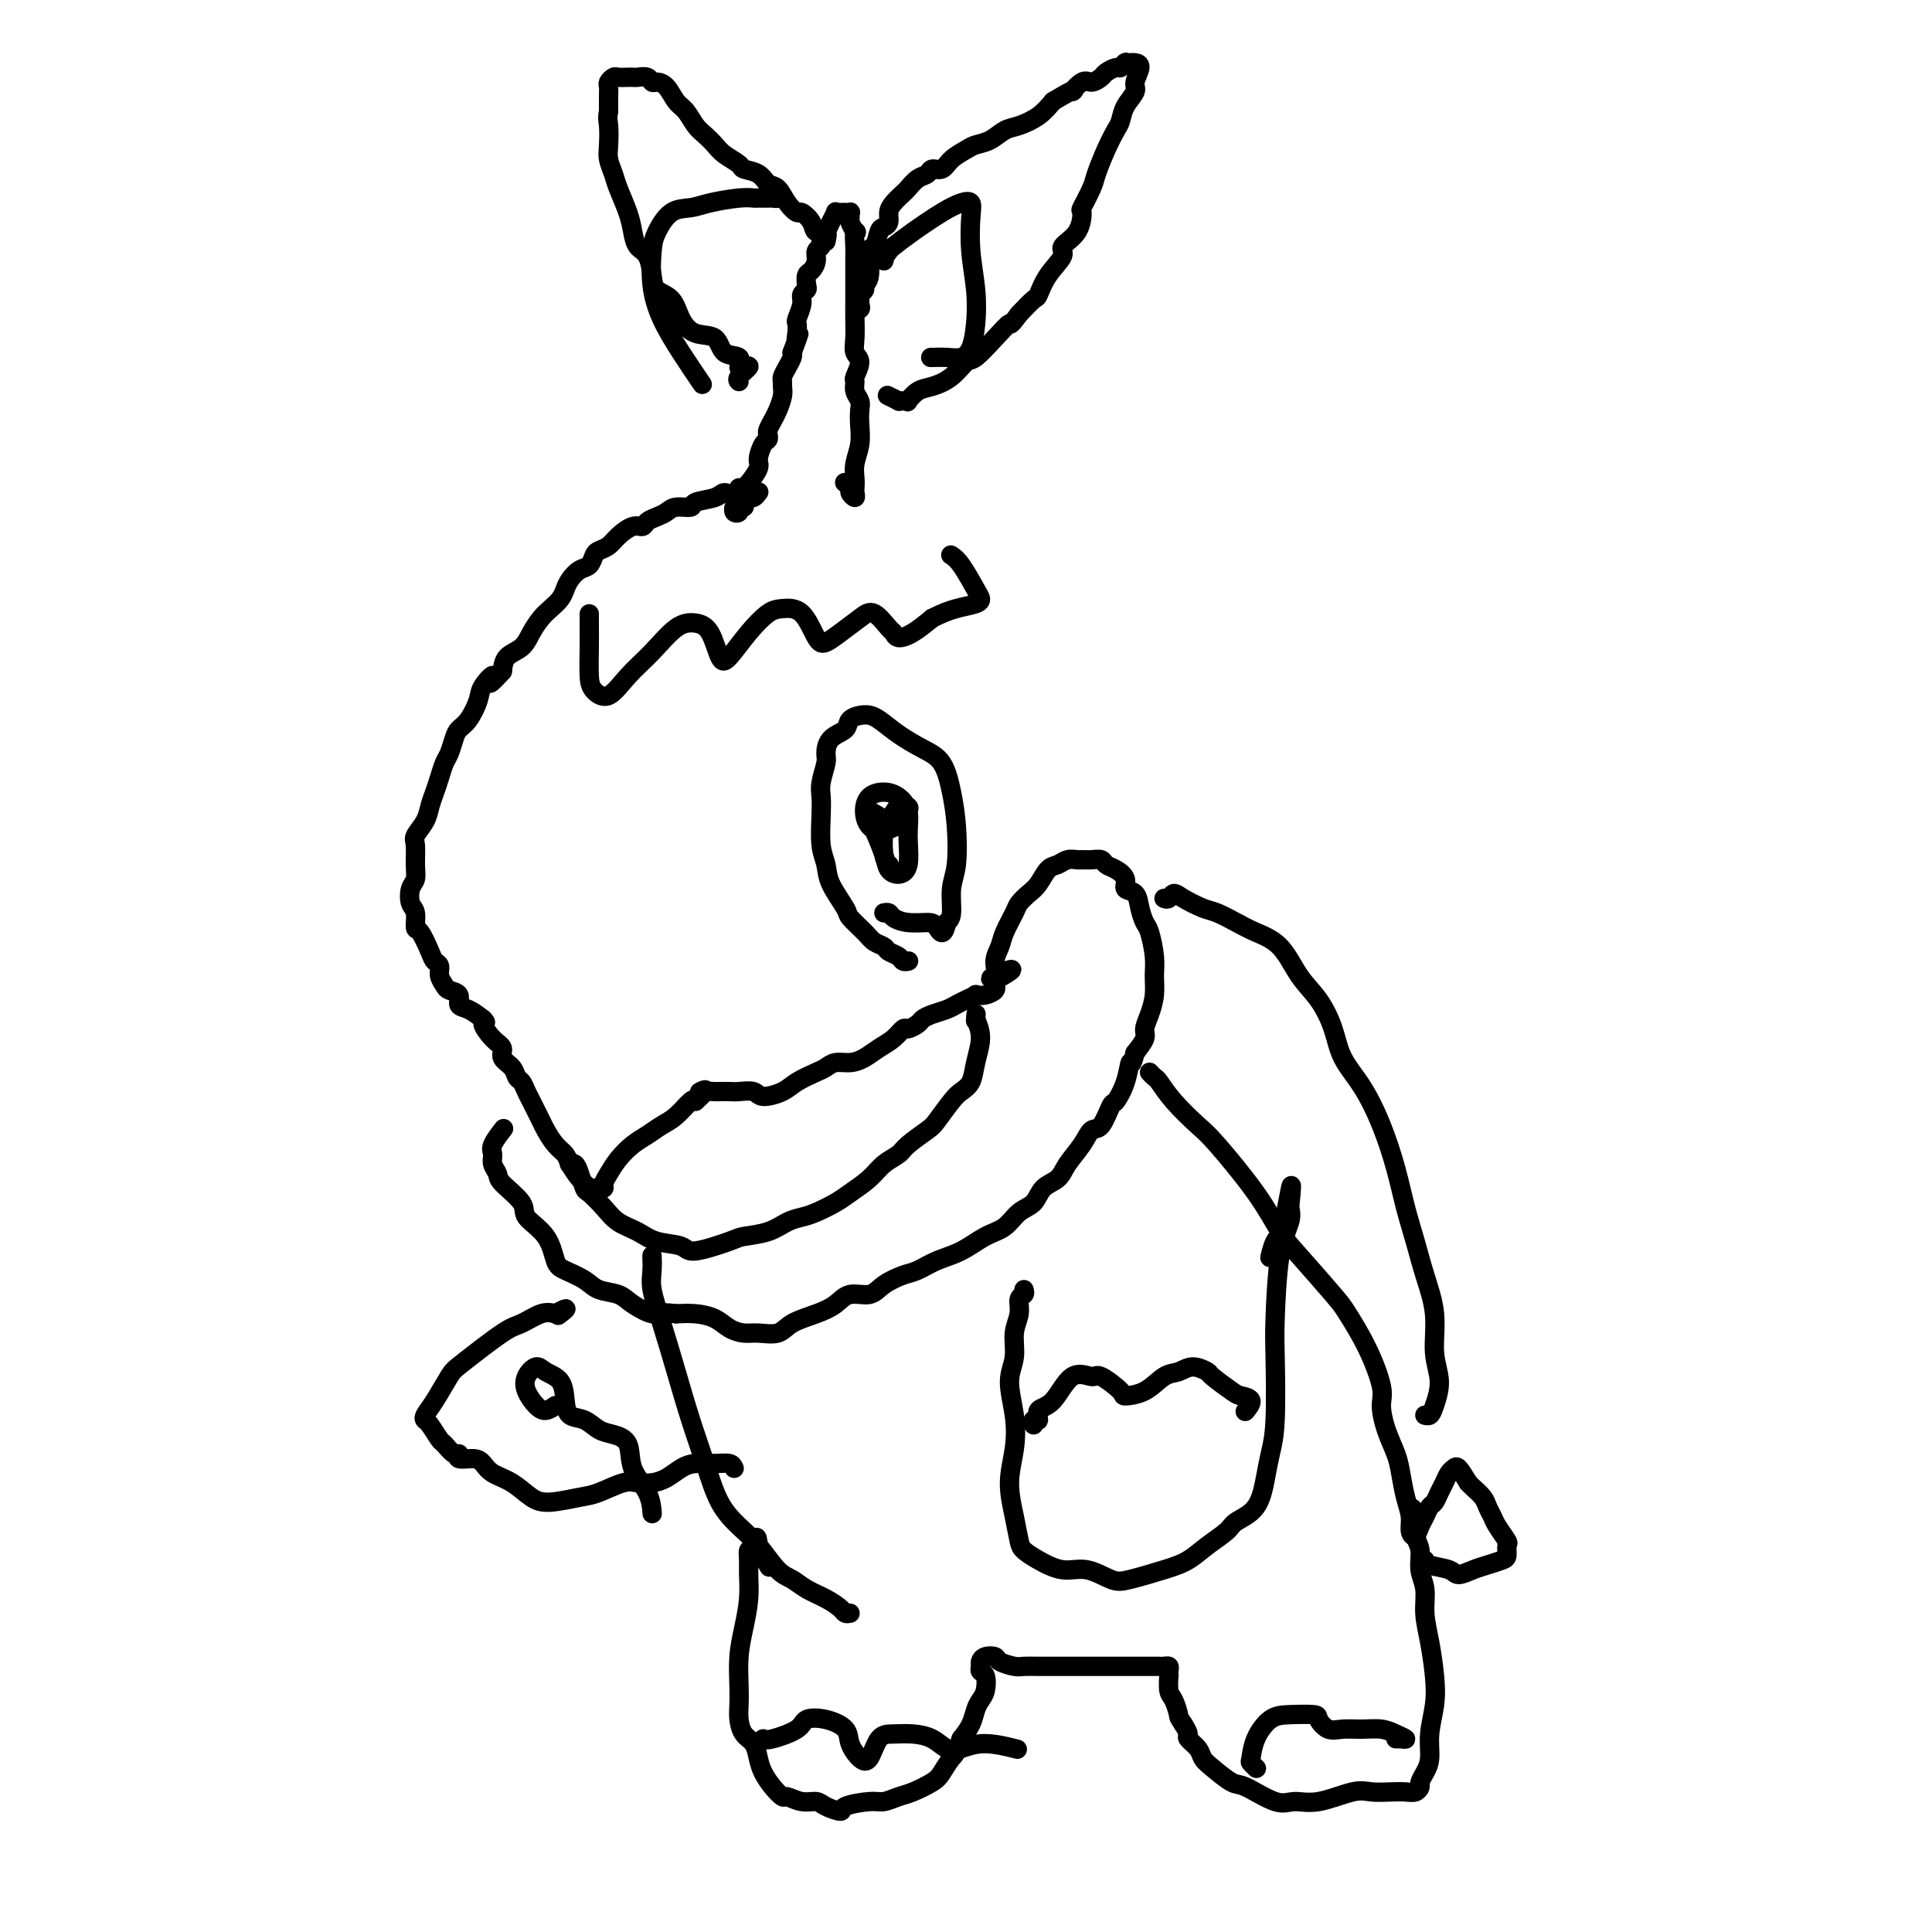 <svg viewBox='0 0 400 400' version='1.1' xmlns='http://www.w3.org/2000/svg' xmlns:xlink='http://www.w3.org/1999/xlink'><g fill='none' stroke='#000000' stroke-width='4' stroke-linecap='round' stroke-linejoin='round'><path d='M153,101c0.116,0.075 0.231,0.151 0,1c-0.231,0.849 -0.809,2.472 -1,3c-0.191,0.528 0.005,-0.040 0,0c-0.005,0.040 -0.212,0.688 0,1c0.212,0.312 0.841,0.287 1,0c0.159,-0.287 -0.154,-0.837 0,-1c0.154,-0.163 0.775,0.060 1,0c0.225,-0.060 0.054,-0.404 0,-1c-0.054,-0.596 0.009,-1.443 0,-2c-0.009,-0.557 -0.091,-0.825 0,-1c0.091,-0.175 0.354,-0.256 1,-1c0.646,-0.744 1.676,-2.150 2,-3c0.324,-0.850 -0.058,-1.144 0,-2c0.058,-0.856 0.554,-2.274 1,-3c0.446,-0.726 0.840,-0.760 1,-1c0.160,-0.240 0.085,-0.687 0,-1c-0.085,-0.313 -0.181,-0.493 0,-1c0.181,-0.507 0.637,-1.340 1,-2c0.363,-0.660 0.632,-1.146 1,-2c0.368,-0.854 0.833,-2.077 1,-3c0.167,-0.923 0.034,-1.546 0,-2c-0.034,-0.454 0.029,-0.738 0,-1c-0.029,-0.262 -0.152,-0.503 0,-1c0.152,-0.497 0.579,-1.249 1,-2c0.421,-0.751 0.834,-1.500 1,-2c0.166,-0.500 0.083,-0.750 0,-1'/><path d='M164,73c2.084,-5.600 1.295,-3.601 1,-3c-0.295,0.601 -0.094,-0.196 0,-1c0.094,-0.804 0.081,-1.616 0,-2c-0.081,-0.384 -0.232,-0.339 0,-1c0.232,-0.661 0.846,-2.026 1,-3c0.154,-0.974 -0.152,-1.555 0,-2c0.152,-0.445 0.763,-0.752 1,-1c0.237,-0.248 0.101,-0.437 0,-1c-0.101,-0.563 -0.167,-1.499 0,-2c0.167,-0.501 0.565,-0.568 1,-1c0.435,-0.432 0.905,-1.229 1,-2c0.095,-0.771 -0.185,-1.517 0,-2c0.185,-0.483 0.833,-0.702 1,-1c0.167,-0.298 -0.149,-0.674 0,-1c0.149,-0.326 0.762,-0.603 1,-1c0.238,-0.397 0.102,-0.915 0,-1c-0.102,-0.085 -0.168,0.265 0,0c0.168,-0.265 0.571,-1.143 1,-2c0.429,-0.857 0.884,-1.694 1,-2c0.116,-0.306 -0.109,-0.082 0,0c0.109,0.082 0.551,0.021 1,0c0.449,-0.021 0.905,-0.002 1,0c0.095,0.002 -0.171,-0.011 0,0c0.171,0.011 0.781,0.047 1,0c0.219,-0.047 0.048,-0.178 0,0c-0.048,0.178 0.025,0.663 0,1c-0.025,0.337 -0.150,0.525 0,1c0.150,0.475 0.575,1.238 1,2'/><path d='M177,48c0.619,0.459 0.166,-0.395 0,0c-0.166,0.395 -0.044,2.038 0,3c0.044,0.962 0.012,1.243 0,2c-0.012,0.757 -0.003,1.991 0,3c0.003,1.009 -0.001,1.793 0,3c0.001,1.207 0.005,2.836 0,4c-0.005,1.164 -0.019,1.864 0,3c0.019,1.136 0.072,2.709 0,4c-0.072,1.291 -0.269,2.299 0,3c0.269,0.701 1.004,1.094 1,2c-0.004,0.906 -0.747,2.325 -1,3c-0.253,0.675 -0.015,0.606 0,1c0.015,0.394 -0.191,1.252 0,2c0.191,0.748 0.779,1.386 1,2c0.221,0.614 0.073,1.204 0,2c-0.073,0.796 -0.072,1.800 0,3c0.072,1.200 0.215,2.597 0,4c-0.215,1.403 -0.789,2.811 -1,4c-0.211,1.189 -0.061,2.158 0,3c0.061,0.842 0.031,1.557 0,2c-0.031,0.443 -0.065,0.612 0,1c0.065,0.388 0.227,0.993 0,1c-0.227,0.007 -0.844,-0.586 -1,-1c-0.156,-0.414 0.150,-0.650 0,-1c-0.150,-0.350 -0.757,-0.814 -1,-1c-0.243,-0.186 -0.121,-0.093 0,0'/><path d='M178,63c0.144,0.429 0.288,0.858 0,1c-0.288,0.142 -1.006,-0.003 -1,0c0.006,0.003 0.738,0.156 1,0c0.262,-0.156 0.055,-0.619 0,-1c-0.055,-0.381 0.042,-0.679 0,-1c-0.042,-0.321 -0.222,-0.665 0,-1c0.222,-0.335 0.847,-0.661 1,-1c0.153,-0.339 -0.166,-0.690 0,-1c0.166,-0.310 0.818,-0.580 1,-2c0.182,-1.420 -0.105,-3.990 0,-5c0.105,-1.010 0.602,-0.459 1,-1c0.398,-0.541 0.697,-2.175 1,-3c0.303,-0.825 0.610,-0.841 1,-1c0.390,-0.159 0.863,-0.461 1,-1c0.137,-0.539 -0.063,-1.314 0,-2c0.063,-0.686 0.388,-1.283 1,-2c0.612,-0.717 1.511,-1.555 2,-2c0.489,-0.445 0.568,-0.496 1,-1c0.432,-0.504 1.217,-1.461 2,-2c0.783,-0.539 1.565,-0.659 2,-1c0.435,-0.341 0.524,-0.904 1,-1c0.476,-0.096 1.338,0.274 2,0c0.662,-0.274 1.125,-1.190 2,-2c0.875,-0.810 2.162,-1.512 3,-2c0.838,-0.488 1.228,-0.763 2,-1c0.772,-0.237 1.925,-0.436 3,-1c1.075,-0.564 2.072,-1.491 3,-2c0.928,-0.509 1.788,-0.599 3,-1c1.212,-0.401 2.775,-1.115 4,-2c1.225,-0.885 2.113,-1.943 3,-3'/><path d='M218,21c5.914,-3.577 4.199,-2.019 4,-2c-0.199,0.019 1.116,-1.502 2,-2c0.884,-0.498 1.336,0.025 2,0c0.664,-0.025 1.541,-0.599 2,-1c0.459,-0.401 0.502,-0.629 1,-1c0.498,-0.371 1.453,-0.884 2,-1c0.547,-0.116 0.686,0.165 1,0c0.314,-0.165 0.801,-0.776 1,-1c0.199,-0.224 0.108,-0.060 0,0c-0.108,0.060 -0.234,0.017 0,0c0.234,-0.017 0.829,-0.009 1,0c0.171,0.009 -0.082,0.018 0,0c0.082,-0.018 0.499,-0.063 1,0c0.501,0.063 1.088,0.233 1,1c-0.088,0.767 -0.849,2.129 -1,3c-0.151,0.871 0.308,1.249 0,2c-0.308,0.751 -1.382,1.875 -2,3c-0.618,1.125 -0.780,2.253 -1,3c-0.220,0.747 -0.497,1.115 -1,2c-0.503,0.885 -1.231,2.286 -2,4c-0.769,1.714 -1.580,3.740 -2,5c-0.420,1.260 -0.450,1.756 -1,3c-0.550,1.244 -1.619,3.238 -2,4c-0.381,0.762 -0.073,0.292 0,1c0.073,0.708 -0.089,2.593 -1,4c-0.911,1.407 -2.571,2.336 -3,3c-0.429,0.664 0.374,1.062 0,2c-0.374,0.938 -1.925,2.416 -3,4c-1.075,1.584 -1.674,3.273 -2,4c-0.326,0.727 -0.379,0.494 -1,1c-0.621,0.506 -1.811,1.753 -3,3'/><path d='M211,65c-2.186,2.964 -1.651,1.876 -2,2c-0.349,0.124 -1.580,1.462 -3,3c-1.420,1.538 -3.027,3.275 -4,4c-0.973,0.725 -1.312,0.436 -2,1c-0.688,0.564 -1.725,1.979 -3,3c-1.275,1.021 -2.789,1.647 -4,2c-1.211,0.353 -2.118,0.434 -3,1c-0.882,0.566 -1.737,1.617 -2,2c-0.263,0.383 0.066,0.099 0,0c-0.066,-0.099 -0.526,-0.013 -1,0c-0.474,0.013 -0.962,-0.048 -1,0c-0.038,0.048 0.374,0.205 0,0c-0.374,-0.205 -1.536,-0.773 -2,-1c-0.464,-0.227 -0.232,-0.114 0,0'/><path d='M171,50c0.211,-0.889 0.422,-1.778 0,-2c-0.422,-0.222 -1.478,0.223 -2,0c-0.522,-0.223 -0.510,-1.114 -1,-2c-0.490,-0.886 -1.483,-1.766 -2,-2c-0.517,-0.234 -0.560,0.179 -1,0c-0.440,-0.179 -1.278,-0.951 -2,-2c-0.722,-1.049 -1.329,-2.374 -2,-3c-0.671,-0.626 -1.405,-0.552 -2,-1c-0.595,-0.448 -1.051,-1.418 -2,-2c-0.949,-0.582 -2.390,-0.775 -3,-1c-0.610,-0.225 -0.390,-0.482 -1,-1c-0.610,-0.518 -2.050,-1.298 -3,-2c-0.950,-0.702 -1.409,-1.328 -2,-2c-0.591,-0.672 -1.313,-1.392 -2,-2c-0.687,-0.608 -1.340,-1.106 -2,-2c-0.660,-0.894 -1.329,-2.186 -2,-3c-0.671,-0.814 -1.345,-1.150 -2,-2c-0.655,-0.850 -1.293,-2.214 -2,-3c-0.707,-0.786 -1.485,-0.995 -2,-1c-0.515,-0.005 -0.767,0.195 -1,0c-0.233,-0.195 -0.448,-0.784 -1,-1c-0.552,-0.216 -1.443,-0.059 -2,0c-0.557,0.059 -0.780,0.019 -1,0c-0.220,-0.019 -0.437,-0.017 -1,0c-0.563,0.017 -1.471,0.048 -2,0c-0.529,-0.048 -0.678,-0.176 -1,0c-0.322,0.176 -0.818,0.655 -1,1c-0.182,0.345 -0.049,0.554 0,1c0.049,0.446 0.014,1.127 0,2c-0.014,0.873 -0.007,1.936 0,3'/><path d='M126,23c-0.313,1.558 -0.096,1.951 0,3c0.096,1.049 0.071,2.752 0,4c-0.071,1.248 -0.188,2.042 0,3c0.188,0.958 0.679,2.081 1,3c0.321,0.919 0.471,1.634 1,3c0.529,1.366 1.438,3.384 2,5c0.562,1.616 0.779,2.832 1,4c0.221,1.168 0.447,2.289 1,3c0.553,0.711 1.432,1.012 2,2c0.568,0.988 0.825,2.664 1,4c0.175,1.336 0.267,2.331 1,3c0.733,0.669 2.106,1.013 3,2c0.894,0.987 1.309,2.616 2,4c0.691,1.384 1.659,2.522 3,3c1.341,0.478 3.055,0.297 4,1c0.945,0.703 1.121,2.292 2,3c0.879,0.708 2.463,0.536 3,1c0.537,0.464 0.028,1.564 0,2c-0.028,0.436 0.423,0.208 1,0c0.577,-0.208 1.278,-0.396 1,0c-0.278,0.396 -1.536,1.376 -2,2c-0.464,0.624 -0.132,0.893 0,1c0.132,0.107 0.066,0.054 0,0'/><path d='M157,102c0.089,-0.121 0.178,-0.242 0,0c-0.178,0.242 -0.624,0.847 -1,1c-0.376,0.153 -0.682,-0.146 -1,0c-0.318,0.146 -0.649,0.736 -1,1c-0.351,0.264 -0.722,0.203 -1,0c-0.278,-0.203 -0.464,-0.548 -1,-1c-0.536,-0.452 -1.421,-1.012 -2,-1c-0.579,0.012 -0.851,0.595 -2,1c-1.149,0.405 -3.175,0.634 -4,1c-0.825,0.366 -0.448,0.871 -1,1c-0.552,0.129 -2.031,-0.119 -3,0c-0.969,0.119 -1.427,0.605 -2,1c-0.573,0.395 -1.259,0.700 -2,1c-0.741,0.300 -1.535,0.595 -2,1c-0.465,0.405 -0.601,0.921 -1,1c-0.399,0.079 -1.063,-0.278 -2,0c-0.937,0.278 -2.148,1.192 -3,2c-0.852,0.808 -1.344,1.511 -2,2c-0.656,0.489 -1.475,0.764 -2,1c-0.525,0.236 -0.757,0.433 -1,1c-0.243,0.567 -0.498,1.503 -1,2c-0.502,0.497 -1.251,0.556 -2,1c-0.749,0.444 -1.499,1.273 -2,2c-0.501,0.727 -0.753,1.352 -1,2c-0.247,0.648 -0.488,1.318 -1,2c-0.512,0.682 -1.296,1.375 -2,2c-0.704,0.625 -1.327,1.181 -2,2c-0.673,0.819 -1.397,1.900 -2,3c-0.603,1.100 -1.085,2.219 -2,3c-0.915,0.781 -2.261,1.223 -3,2c-0.739,0.777 -0.869,1.888 -1,3'/><path d='M104,139c-4.054,4.470 -2.189,1.645 -2,1c0.189,-0.645 -1.297,0.890 -2,2c-0.703,1.110 -0.622,1.796 -1,3c-0.378,1.204 -1.215,2.927 -2,4c-0.785,1.073 -1.520,1.498 -2,2c-0.480,0.502 -0.706,1.082 -1,2c-0.294,0.918 -0.656,2.174 -1,3c-0.344,0.826 -0.668,1.221 -1,2c-0.332,0.779 -0.671,1.942 -1,3c-0.329,1.058 -0.648,2.011 -1,3c-0.352,0.989 -0.735,2.015 -1,3c-0.265,0.985 -0.410,1.931 -1,3c-0.590,1.069 -1.626,2.263 -2,3c-0.374,0.737 -0.087,1.017 0,2c0.087,0.983 -0.025,2.671 0,4c0.025,1.329 0.188,2.301 0,3c-0.188,0.699 -0.728,1.126 -1,2c-0.272,0.874 -0.276,2.195 0,3c0.276,0.805 0.833,1.095 1,2c0.167,0.905 -0.056,2.427 0,3c0.056,0.573 0.392,0.198 1,1c0.608,0.802 1.487,2.782 2,4c0.513,1.218 0.661,1.675 1,2c0.339,0.325 0.869,0.520 1,1c0.131,0.480 -0.138,1.246 0,2c0.138,0.754 0.683,1.497 1,2c0.317,0.503 0.405,0.767 1,1c0.595,0.233 1.695,0.433 2,1c0.305,0.567 -0.187,1.499 0,2c0.187,0.501 1.053,0.572 2,1c0.947,0.428 1.973,1.214 3,2'/><path d='M100,211c1.151,1.153 0.028,0.535 0,1c-0.028,0.465 1.039,2.012 2,3c0.961,0.988 1.816,1.416 2,2c0.184,0.584 -0.301,1.325 0,2c0.301,0.675 1.390,1.283 2,2c0.610,0.717 0.741,1.543 1,2c0.259,0.457 0.647,0.545 1,1c0.353,0.455 0.671,1.276 1,2c0.329,0.724 0.668,1.353 1,2c0.332,0.647 0.656,1.314 1,2c0.344,0.686 0.707,1.390 1,2c0.293,0.610 0.515,1.125 1,2c0.485,0.875 1.234,2.109 2,3c0.766,0.891 1.549,1.440 2,2c0.451,0.560 0.568,1.131 1,2c0.432,0.869 1.177,2.037 2,3c0.823,0.963 1.722,1.722 2,2c0.278,0.278 -0.065,0.075 0,0c0.065,-0.075 0.539,-0.023 1,0c0.461,0.023 0.911,0.015 1,0c0.089,-0.015 -0.181,-0.037 0,0c0.181,0.037 0.814,0.133 1,0c0.186,-0.133 -0.075,-0.497 0,-1c0.075,-0.503 0.484,-1.146 1,-2c0.516,-0.854 1.138,-1.918 2,-3c0.862,-1.082 1.965,-2.182 3,-3c1.035,-0.818 2.004,-1.355 3,-2c0.996,-0.645 2.020,-1.400 3,-2c0.980,-0.600 1.918,-1.046 3,-2c1.082,-0.954 2.309,-2.415 3,-3c0.691,-0.585 0.845,-0.292 1,0'/><path d='M144,228c3.599,-3.238 1.598,-2.332 1,-2c-0.598,0.332 0.209,0.089 1,0c0.791,-0.089 1.567,-0.025 2,0c0.433,0.025 0.523,0.011 1,0c0.477,-0.011 1.342,-0.019 2,0c0.658,0.019 1.108,0.066 2,0c0.892,-0.066 2.224,-0.245 3,0c0.776,0.245 0.995,0.914 2,1c1.005,0.086 2.796,-0.412 4,-1c1.204,-0.588 1.820,-1.267 3,-2c1.180,-0.733 2.924,-1.519 4,-2c1.076,-0.481 1.484,-0.657 2,-1c0.516,-0.343 1.139,-0.854 2,-1c0.861,-0.146 1.961,0.072 3,0c1.039,-0.072 2.018,-0.435 3,-1c0.982,-0.565 1.969,-1.331 3,-2c1.031,-0.669 2.107,-1.240 3,-2c0.893,-0.760 1.603,-1.709 2,-2c0.397,-0.291 0.480,0.077 1,0c0.520,-0.077 1.476,-0.598 2,-1c0.524,-0.402 0.615,-0.685 1,-1c0.385,-0.315 1.064,-0.663 2,-1c0.936,-0.337 2.130,-0.665 3,-1c0.870,-0.335 1.416,-0.677 2,-1c0.584,-0.323 1.208,-0.625 2,-1c0.792,-0.375 1.753,-0.821 2,-1c0.247,-0.179 -0.221,-0.089 0,0c0.221,0.089 1.131,0.179 2,0c0.869,-0.179 1.695,-0.625 2,-1c0.305,-0.375 0.087,-0.679 0,-1c-0.087,-0.321 -0.044,-0.661 0,-1'/><path d='M206,203c6.803,-3.823 1.811,-1.879 0,-1c-1.811,0.879 -0.440,0.695 0,0c0.440,-0.695 -0.052,-1.901 0,-3c0.052,-1.099 0.647,-2.090 1,-3c0.353,-0.910 0.465,-1.737 1,-3c0.535,-1.263 1.494,-2.962 2,-4c0.506,-1.038 0.558,-1.416 1,-2c0.442,-0.584 1.273,-1.376 2,-2c0.727,-0.624 1.351,-1.081 2,-2c0.649,-0.919 1.325,-2.299 2,-3c0.675,-0.701 1.349,-0.724 2,-1c0.651,-0.276 1.277,-0.807 2,-1c0.723,-0.193 1.541,-0.049 2,0c0.459,0.049 0.559,0.001 1,0c0.441,-0.001 1.222,0.044 2,0c0.778,-0.044 1.551,-0.176 2,0c0.449,0.176 0.572,0.662 1,1c0.428,0.338 1.161,0.530 2,1c0.839,0.470 1.783,1.218 2,2c0.217,0.782 -0.293,1.596 0,2c0.293,0.404 1.389,0.397 2,1c0.611,0.603 0.738,1.816 1,3c0.262,1.184 0.659,2.339 1,3c0.341,0.661 0.625,0.827 1,2c0.375,1.173 0.843,3.354 1,5c0.157,1.646 0.005,2.758 0,4c-0.005,1.242 0.137,2.615 0,4c-0.137,1.385 -0.552,2.784 -1,4c-0.448,1.216 -0.928,2.251 -1,3c-0.072,0.749 0.265,1.214 0,2c-0.265,0.786 -1.133,1.893 -2,3'/><path d='M235,218c-0.815,3.369 -0.851,1.793 -1,2c-0.149,0.207 -0.410,2.197 -1,4c-0.590,1.803 -1.508,3.419 -2,4c-0.492,0.581 -0.559,0.126 -1,1c-0.441,0.874 -1.258,3.078 -2,4c-0.742,0.922 -1.410,0.564 -2,1c-0.590,0.436 -1.102,1.668 -2,3c-0.898,1.332 -2.183,2.764 -3,4c-0.817,1.236 -1.166,2.274 -2,3c-0.834,0.726 -2.154,1.138 -3,2c-0.846,0.862 -1.218,2.174 -2,3c-0.782,0.826 -1.972,1.165 -3,2c-1.028,0.835 -1.892,2.164 -3,3c-1.108,0.836 -2.459,1.179 -4,2c-1.541,0.821 -3.273,2.120 -5,3c-1.727,0.880 -3.447,1.340 -5,2c-1.553,0.660 -2.937,1.520 -4,2c-1.063,0.480 -1.806,0.579 -3,1c-1.194,0.421 -2.838,1.162 -4,2c-1.162,0.838 -1.841,1.771 -3,2c-1.159,0.229 -2.798,-0.246 -4,0c-1.202,0.246 -1.967,1.215 -3,2c-1.033,0.785 -2.334,1.388 -4,2c-1.666,0.612 -3.695,1.234 -5,2c-1.305,0.766 -1.885,1.677 -3,2c-1.115,0.323 -2.766,0.058 -4,0c-1.234,-0.058 -2.052,0.089 -3,0c-0.948,-0.089 -2.027,-0.416 -3,-1c-0.973,-0.584 -1.839,-1.427 -3,-2c-1.161,-0.573 -2.617,-0.878 -4,-1c-1.383,-0.122 -2.691,-0.061 -4,0'/><path d='M140,272c-4.172,-0.527 -4.103,0.154 -5,0c-0.897,-0.154 -2.761,-1.144 -4,-2c-1.239,-0.856 -1.851,-1.578 -3,-2c-1.149,-0.422 -2.833,-0.545 -4,-1c-1.167,-0.455 -1.816,-1.241 -3,-2c-1.184,-0.759 -2.902,-1.489 -4,-2c-1.098,-0.511 -1.577,-0.802 -2,-2c-0.423,-1.198 -0.792,-3.304 -2,-5c-1.208,-1.696 -3.256,-2.982 -4,-4c-0.744,-1.018 -0.185,-1.768 -1,-3c-0.815,-1.232 -3.005,-2.948 -4,-4c-0.995,-1.052 -0.795,-1.442 -1,-2c-0.205,-0.558 -0.815,-1.285 -1,-2c-0.185,-0.715 0.053,-1.418 0,-2c-0.053,-0.582 -0.399,-1.041 0,-2c0.399,-0.959 1.543,-2.417 2,-3c0.457,-0.583 0.229,-0.292 0,0'/><path d='M118,241c-0.090,0.037 -0.181,0.074 0,0c0.181,-0.074 0.632,-0.260 1,0c0.368,0.260 0.653,0.965 1,2c0.347,1.035 0.757,2.398 1,3c0.243,0.602 0.321,0.441 1,1c0.679,0.559 1.961,1.837 3,3c1.039,1.163 1.834,2.212 3,3c1.166,0.788 2.701,1.315 4,2c1.299,0.685 2.362,1.529 4,2c1.638,0.471 3.852,0.569 5,1c1.148,0.431 1.231,1.195 3,1c1.769,-0.195 5.226,-1.348 7,-2c1.774,-0.652 1.867,-0.804 3,-1c1.133,-0.196 3.308,-0.437 5,-1c1.692,-0.563 2.902,-1.448 4,-2c1.098,-0.552 2.083,-0.769 3,-1c0.917,-0.231 1.767,-0.474 3,-1c1.233,-0.526 2.848,-1.334 4,-2c1.152,-0.666 1.839,-1.188 3,-2c1.161,-0.812 2.794,-1.912 4,-3c1.206,-1.088 1.985,-2.162 3,-3c1.015,-0.838 2.268,-1.439 3,-2c0.732,-0.561 0.944,-1.081 2,-2c1.056,-0.919 2.955,-2.237 4,-3c1.045,-0.763 1.235,-0.972 2,-2c0.765,-1.028 2.104,-2.876 3,-4c0.896,-1.124 1.348,-1.525 2,-2c0.652,-0.475 1.505,-1.024 2,-2c0.495,-0.976 0.633,-2.378 1,-4c0.367,-1.622 0.962,-3.463 1,-5c0.038,-1.537 -0.481,-2.768 -1,-4'/><path d='M202,211c0.156,-2.022 0.044,-0.578 0,0c-0.044,0.578 -0.022,0.289 0,0'/><path d='M188,199c0.098,-0.024 0.196,-0.048 0,0c-0.196,0.048 -0.686,0.168 -1,0c-0.314,-0.168 -0.453,-0.624 -1,-1c-0.547,-0.376 -1.503,-0.671 -2,-1c-0.497,-0.329 -0.537,-0.690 -1,-1c-0.463,-0.310 -1.350,-0.568 -2,-1c-0.650,-0.432 -1.063,-1.039 -2,-2c-0.937,-0.961 -2.398,-2.278 -3,-3c-0.602,-0.722 -0.343,-0.850 -1,-2c-0.657,-1.150 -2.228,-3.323 -3,-5c-0.772,-1.677 -0.744,-2.860 -1,-4c-0.256,-1.140 -0.797,-2.239 -1,-4c-0.203,-1.761 -0.069,-4.186 0,-6c0.069,-1.814 0.072,-3.018 0,-4c-0.072,-0.982 -0.219,-1.743 0,-3c0.219,-1.257 0.802,-3.009 1,-4c0.198,-0.991 0.010,-1.222 0,-2c-0.010,-0.778 0.160,-2.102 1,-3c0.840,-0.898 2.352,-1.370 3,-2c0.648,-0.630 0.434,-1.417 1,-2c0.566,-0.583 1.913,-0.962 3,-1c1.087,-0.038 1.916,0.266 3,1c1.084,0.734 2.423,1.897 4,3c1.577,1.103 3.390,2.146 5,3c1.610,0.854 3.016,1.517 4,3c0.984,1.483 1.546,3.784 2,6c0.454,2.216 0.798,4.348 1,7c0.202,2.652 0.260,5.824 0,8c-0.260,2.176 -0.839,3.355 -1,5c-0.161,1.645 0.097,3.756 0,5c-0.097,1.244 -0.548,1.622 -1,2'/><path d='M196,191c-0.694,3.384 -1.428,1.845 -2,1c-0.572,-0.845 -0.980,-0.997 -2,-1c-1.020,-0.003 -2.652,0.143 -4,0c-1.348,-0.143 -2.413,-0.574 -3,-1c-0.587,-0.426 -0.697,-0.845 -1,-1c-0.303,-0.155 -0.801,-0.044 -1,0c-0.199,0.044 -0.100,0.022 0,0'/><path d='M182,169c-0.849,-0.512 -1.699,-1.025 -2,-1c-0.301,0.025 -0.054,0.587 0,1c0.054,0.413 -0.085,0.675 0,1c0.085,0.325 0.395,0.711 1,2c0.605,1.289 1.507,3.480 2,5c0.493,1.520 0.578,2.371 1,3c0.422,0.629 1.180,1.038 2,1c0.820,-0.038 1.704,-0.522 2,-2c0.296,-1.478 0.006,-3.950 0,-6c-0.006,-2.050 0.271,-3.679 0,-5c-0.271,-1.321 -1.090,-2.334 -2,-3c-0.910,-0.666 -1.911,-0.986 -3,-1c-1.089,-0.014 -2.267,0.278 -3,1c-0.733,0.722 -1.020,1.875 -1,3c0.020,1.125 0.347,2.221 1,3c0.653,0.779 1.633,1.239 3,1c1.367,-0.239 3.120,-1.178 4,-2c0.880,-0.822 0.887,-1.527 1,-2c0.113,-0.473 0.330,-0.712 0,-1c-0.330,-0.288 -1.209,-0.623 -2,0c-0.791,0.623 -1.494,2.206 -2,3c-0.506,0.794 -0.816,0.801 -1,2c-0.184,1.199 -0.242,3.592 0,5c0.242,1.408 0.783,1.831 1,2c0.217,0.169 0.108,0.085 0,0'/><path d='M241,186c0.342,0.129 0.684,0.257 1,0c0.316,-0.257 0.604,-0.900 1,-1c0.396,-0.100 0.898,0.343 2,1c1.102,0.657 2.805,1.527 4,2c1.195,0.473 1.883,0.548 3,1c1.117,0.452 2.662,1.280 4,2c1.338,0.720 2.470,1.331 4,2c1.530,0.669 3.458,1.395 5,3c1.542,1.605 2.698,4.089 4,6c1.302,1.911 2.750,3.249 4,5c1.250,1.751 2.302,3.915 3,6c0.698,2.085 1.040,4.092 2,6c0.960,1.908 2.536,3.716 4,6c1.464,2.284 2.814,5.045 4,8c1.186,2.955 2.206,6.104 3,9c0.794,2.896 1.360,5.540 2,8c0.640,2.460 1.353,4.736 2,7c0.647,2.264 1.228,4.514 2,7c0.772,2.486 1.735,5.206 2,8c0.265,2.794 -0.167,5.663 0,8c0.167,2.337 0.934,4.143 1,6c0.066,1.857 -0.570,3.766 -1,5c-0.430,1.234 -0.654,1.794 -1,2c-0.346,0.206 -0.813,0.059 -1,0c-0.187,-0.059 -0.093,-0.029 0,0'/><path d='M238,222c0.365,0.394 0.729,0.788 1,1c0.271,0.212 0.448,0.241 1,1c0.552,0.759 1.477,2.247 3,4c1.523,1.753 3.642,3.770 5,5c1.358,1.230 1.953,1.674 4,4c2.047,2.326 5.544,6.535 8,10c2.456,3.465 3.871,6.187 5,8c1.129,1.813 1.970,2.716 4,5c2.030,2.284 5.247,5.950 7,8c1.753,2.050 2.041,2.483 3,4c0.959,1.517 2.589,4.117 4,7c1.411,2.883 2.602,6.048 3,8c0.398,1.952 0.004,2.693 0,4c-0.004,1.307 0.381,3.182 1,5c0.619,1.818 1.471,3.579 2,5c0.529,1.421 0.733,2.502 1,4c0.267,1.498 0.596,3.415 1,5c0.404,1.585 0.882,2.840 1,4c0.118,1.160 -0.123,2.227 0,3c0.123,0.773 0.610,1.252 1,1c0.390,-0.252 0.682,-1.236 1,-2c0.318,-0.764 0.663,-1.307 1,-2c0.337,-0.693 0.668,-1.537 1,-2c0.332,-0.463 0.667,-0.544 1,-1c0.333,-0.456 0.666,-1.287 1,-2c0.334,-0.713 0.670,-1.307 1,-2c0.330,-0.693 0.656,-1.485 1,-2c0.344,-0.515 0.708,-0.754 1,-1c0.292,-0.246 0.512,-0.499 1,0c0.488,0.499 1.244,1.749 2,3'/><path d='M304,307c0.582,0.594 0.536,0.581 1,1c0.464,0.419 1.438,1.272 2,2c0.562,0.728 0.711,1.332 1,2c0.289,0.668 0.719,1.401 1,2c0.281,0.599 0.414,1.063 1,2c0.586,0.937 1.626,2.345 2,3c0.374,0.655 0.081,0.556 0,1c-0.081,0.444 0.049,1.430 0,2c-0.049,0.570 -0.276,0.724 -1,1c-0.724,0.276 -1.945,0.674 -3,1c-1.055,0.326 -1.943,0.581 -3,1c-1.057,0.419 -2.283,1.002 -3,1c-0.717,-0.002 -0.924,-0.588 -2,-1c-1.076,-0.412 -3.020,-0.649 -4,-1c-0.980,-0.351 -0.994,-0.814 -1,-1c-0.006,-0.186 -0.003,-0.093 0,0'/><path d='M292,312c0.414,0.270 0.828,0.540 1,1c0.172,0.460 0.103,1.112 0,2c-0.103,0.888 -0.239,2.014 0,3c0.239,0.986 0.851,1.832 1,3c0.149,1.168 -0.167,2.656 0,4c0.167,1.344 0.816,2.542 1,4c0.184,1.458 -0.098,3.176 0,5c0.098,1.824 0.577,3.755 1,6c0.423,2.245 0.790,4.803 1,7c0.210,2.197 0.263,4.031 0,6c-0.263,1.969 -0.840,4.071 -1,6c-0.160,1.929 0.098,3.683 0,5c-0.098,1.317 -0.554,2.195 -1,3c-0.446,0.805 -0.884,1.536 -1,2c-0.116,0.464 0.090,0.661 0,1c-0.090,0.339 -0.474,0.821 -1,1c-0.526,0.179 -1.192,0.056 -2,0c-0.808,-0.056 -1.756,-0.044 -3,0c-1.244,0.044 -2.784,0.120 -4,0c-1.216,-0.120 -2.108,-0.435 -4,0c-1.892,0.435 -4.784,1.622 -7,2c-2.216,0.378 -3.756,-0.052 -5,0c-1.244,0.052 -2.193,0.586 -4,0c-1.807,-0.586 -4.472,-2.292 -6,-3c-1.528,-0.708 -1.920,-0.417 -3,-1c-1.080,-0.583 -2.849,-2.039 -4,-3c-1.151,-0.961 -1.684,-1.426 -2,-2c-0.316,-0.574 -0.415,-1.257 -1,-2c-0.585,-0.743 -1.658,-1.546 -2,-2c-0.342,-0.454 0.045,-0.558 0,-1c-0.045,-0.442 -0.523,-1.221 -1,-2'/><path d='M245,357c-1.110,-1.682 -0.886,-1.389 -1,-2c-0.114,-0.611 -0.567,-2.128 -1,-3c-0.433,-0.872 -0.847,-1.099 -1,-2c-0.153,-0.901 -0.044,-2.476 0,-3c0.044,-0.524 0.023,0.003 0,0c-0.023,-0.003 -0.047,-0.537 0,-1c0.047,-0.463 0.166,-0.856 0,-1c-0.166,-0.144 -0.618,-0.039 -1,0c-0.382,0.039 -0.695,0.010 -1,0c-0.305,-0.010 -0.601,-0.003 -1,0c-0.399,0.003 -0.899,0.001 -2,0c-1.101,-0.001 -2.801,-0.000 -4,0c-1.199,0.000 -1.895,0.000 -3,0c-1.105,-0.000 -2.618,-0.000 -4,0c-1.382,0.000 -2.634,0.001 -4,0c-1.366,-0.001 -2.846,-0.003 -4,0c-1.154,0.003 -1.982,0.011 -3,0c-1.018,-0.011 -2.227,-0.042 -3,0c-0.773,0.042 -1.111,0.158 -2,0c-0.889,-0.158 -2.329,-0.589 -3,-1c-0.671,-0.411 -0.573,-0.800 -1,-1c-0.427,-0.200 -1.379,-0.210 -2,0c-0.621,0.210 -0.912,0.640 -1,1c-0.088,0.360 0.026,0.649 0,1c-0.026,0.351 -0.192,0.765 0,1c0.192,0.235 0.743,0.293 1,1c0.257,0.707 0.221,2.065 0,3c-0.221,0.935 -0.626,1.446 -1,2c-0.374,0.554 -0.716,1.149 -1,2c-0.284,0.851 -0.510,1.957 -1,3c-0.490,1.043 -1.245,2.021 -2,3'/><path d='M199,360c-1.123,3.378 -1.430,3.325 -2,4c-0.570,0.675 -1.402,2.080 -2,3c-0.598,0.920 -0.961,1.356 -2,2c-1.039,0.644 -2.752,1.496 -4,2c-1.248,0.504 -2.030,0.661 -3,1c-0.970,0.339 -2.126,0.859 -3,1c-0.874,0.141 -1.465,-0.096 -3,0c-1.535,0.096 -4.013,0.524 -5,1c-0.987,0.476 -0.482,0.999 -1,1c-0.518,0.001 -2.060,-0.520 -3,-1c-0.940,-0.480 -1.277,-0.918 -2,-1c-0.723,-0.082 -1.833,0.193 -3,0c-1.167,-0.193 -2.393,-0.855 -3,-1c-0.607,-0.145 -0.595,0.228 -1,0c-0.405,-0.228 -1.225,-1.057 -2,-2c-0.775,-0.943 -1.504,-1.999 -2,-3c-0.496,-1.001 -0.760,-1.947 -1,-3c-0.240,-1.053 -0.456,-2.212 -1,-3c-0.544,-0.788 -1.414,-1.206 -2,-2c-0.586,-0.794 -0.886,-1.964 -1,-3c-0.114,-1.036 -0.041,-1.938 0,-3c0.041,-1.062 0.049,-2.283 0,-4c-0.049,-1.717 -0.157,-3.930 0,-6c0.157,-2.070 0.577,-3.998 1,-6c0.423,-2.002 0.848,-4.078 1,-6c0.152,-1.922 0.030,-3.690 0,-5c-0.030,-1.310 0.030,-2.160 0,-3c-0.030,-0.840 -0.152,-1.668 0,-2c0.152,-0.332 0.576,-0.166 1,0'/><path d='M156,321c0.722,-5.367 1.029,-1.284 1,0c-0.029,1.284 -0.392,-0.231 0,0c0.392,0.231 1.541,2.209 2,3c0.459,0.791 0.230,0.396 0,0'/><path d='M176,334c-0.373,0.065 -0.746,0.130 -1,0c-0.254,-0.130 -0.388,-0.455 -1,-1c-0.612,-0.545 -1.703,-1.311 -3,-2c-1.297,-0.689 -2.800,-1.303 -4,-2c-1.200,-0.697 -2.096,-1.478 -3,-2c-0.904,-0.522 -1.817,-0.786 -3,-2c-1.183,-1.214 -2.638,-3.377 -4,-5c-1.362,-1.623 -2.633,-2.705 -4,-4c-1.367,-1.295 -2.831,-2.802 -4,-5c-1.169,-2.198 -2.044,-5.088 -3,-8c-0.956,-2.912 -1.993,-5.846 -3,-9c-1.007,-3.154 -1.983,-6.528 -3,-10c-1.017,-3.472 -2.076,-7.042 -3,-10c-0.924,-2.958 -1.712,-5.304 -2,-7c-0.288,-1.696 -0.077,-2.743 0,-4c0.077,-1.257 0.021,-2.723 0,-3c-0.021,-0.277 -0.006,0.635 0,1c0.006,0.365 0.003,0.182 0,0'/><path d='M152,304c-0.185,-0.427 -0.370,-0.854 -1,-1c-0.630,-0.146 -1.705,-0.011 -3,0c-1.295,0.011 -2.812,-0.102 -4,0c-1.188,0.102 -2.048,0.418 -3,1c-0.952,0.582 -1.994,1.431 -3,2c-1.006,0.569 -1.974,0.859 -3,1c-1.026,0.141 -2.108,0.133 -3,0c-0.892,-0.133 -1.592,-0.391 -3,0c-1.408,0.391 -3.523,1.429 -5,2c-1.477,0.571 -2.314,0.673 -4,1c-1.686,0.327 -4.220,0.880 -6,1c-1.780,0.120 -2.807,-0.192 -4,-1c-1.193,-0.808 -2.552,-2.110 -4,-3c-1.448,-0.890 -2.986,-1.367 -4,-2c-1.014,-0.633 -1.503,-1.421 -2,-2c-0.497,-0.579 -1.002,-0.947 -2,-1c-0.998,-0.053 -2.490,0.209 -3,0c-0.510,-0.209 -0.038,-0.890 0,-1c0.038,-0.110 -0.357,0.349 -1,0c-0.643,-0.349 -1.532,-1.507 -2,-2c-0.468,-0.493 -0.513,-0.321 -1,-1c-0.487,-0.679 -1.416,-2.210 -2,-3c-0.584,-0.790 -0.821,-0.841 -1,-1c-0.179,-0.159 -0.298,-0.428 0,-1c0.298,-0.572 1.012,-1.447 2,-3c0.988,-1.553 2.249,-3.782 3,-5c0.751,-1.218 0.991,-1.423 3,-3c2.009,-1.577 5.786,-4.526 8,-6c2.214,-1.474 2.865,-1.474 4,-2c1.135,-0.526 2.753,-1.579 4,-2c1.247,-0.421 2.124,-0.211 3,0'/><path d='M115,272c3.644,-2.022 1.756,-0.578 1,0c-0.756,0.578 -0.378,0.289 0,0'/><path d='M212,267c0.122,0.377 0.244,0.753 0,1c-0.244,0.247 -0.855,0.363 -1,1c-0.145,0.637 0.175,1.795 0,3c-0.175,1.205 -0.844,2.455 -1,4c-0.156,1.545 0.202,3.383 0,5c-0.202,1.617 -0.965,3.012 -1,5c-0.035,1.988 0.659,4.571 1,7c0.341,2.429 0.328,4.706 0,7c-0.328,2.294 -0.970,4.606 -1,7c-0.030,2.394 0.553,4.870 1,7c0.447,2.130 0.757,3.914 1,5c0.243,1.086 0.417,1.475 1,2c0.583,0.525 1.573,1.186 3,2c1.427,0.814 3.290,1.781 5,2c1.710,0.219 3.265,-0.311 5,0c1.735,0.311 3.649,1.462 5,2c1.351,0.538 2.138,0.464 4,0c1.862,-0.464 4.801,-1.317 7,-2c2.199,-0.683 3.660,-1.194 5,-2c1.340,-0.806 2.558,-1.905 4,-3c1.442,-1.095 3.107,-2.185 4,-3c0.893,-0.815 1.014,-1.353 2,-2c0.986,-0.647 2.839,-1.401 4,-3c1.161,-1.599 1.631,-4.044 2,-6c0.369,-1.956 0.637,-3.425 1,-5c0.363,-1.575 0.823,-3.258 1,-7c0.177,-3.742 0.072,-9.544 0,-13c-0.072,-3.456 -0.112,-4.565 0,-8c0.112,-3.435 0.376,-9.194 1,-13c0.624,-3.806 1.607,-5.659 2,-7c0.393,-1.341 0.197,-2.171 0,-3'/><path d='M267,250c0.962,-9.394 -0.134,-1.879 -1,2c-0.866,3.879 -1.502,4.121 -2,5c-0.498,0.879 -0.856,2.394 -1,3c-0.144,0.606 -0.072,0.303 0,0'/><path d='M214,295c-0.131,-0.478 -0.262,-0.956 0,-1c0.262,-0.044 0.918,0.347 1,0c0.082,-0.347 -0.409,-1.430 0,-2c0.409,-0.570 1.718,-0.626 3,-2c1.282,-1.374 2.536,-4.067 4,-5c1.464,-0.933 3.136,-0.107 4,0c0.864,0.107 0.920,-0.504 2,0c1.080,0.504 3.184,2.122 4,3c0.816,0.878 0.342,1.015 1,1c0.658,-0.015 2.447,-0.183 4,-1c1.553,-0.817 2.872,-2.285 4,-3c1.128,-0.715 2.067,-0.679 3,-1c0.933,-0.321 1.859,-1.001 3,-1c1.141,0.001 2.496,0.681 3,1c0.504,0.319 0.156,0.275 1,1c0.844,0.725 2.881,2.219 4,3c1.119,0.781 1.321,0.848 2,1c0.679,0.152 1.837,0.387 2,1c0.163,0.613 -0.668,1.604 -1,2c-0.332,0.396 -0.166,0.198 0,0'/><path d='M115,291c-0.676,0.464 -1.352,0.929 -2,1c-0.648,0.071 -1.269,-0.251 -2,-1c-0.731,-0.749 -1.573,-1.923 -2,-3c-0.427,-1.077 -0.441,-2.056 0,-3c0.441,-0.944 1.335,-1.854 2,-2c0.665,-0.146 1.101,0.470 2,1c0.899,0.530 2.260,0.972 3,2c0.740,1.028 0.858,2.642 1,4c0.142,1.358 0.308,2.458 1,3c0.692,0.542 1.910,0.524 3,1c1.090,0.476 2.054,1.445 3,2c0.946,0.555 1.875,0.696 3,1c1.125,0.304 2.445,0.772 3,2c0.555,1.228 0.345,3.216 1,5c0.655,1.784 2.176,3.365 3,5c0.824,1.635 0.950,3.324 1,4c0.050,0.676 0.025,0.338 0,0'/><path d='M158,360c0.316,0.169 0.631,0.338 2,0c1.369,-0.338 3.791,-1.182 5,-2c1.209,-0.818 1.206,-1.610 2,-2c0.794,-0.390 2.387,-0.378 4,0c1.613,0.378 3.247,1.120 4,2c0.753,0.880 0.627,1.896 1,3c0.373,1.104 1.246,2.295 2,3c0.754,0.705 1.388,0.923 2,0c0.612,-0.923 1.203,-2.986 2,-4c0.797,-1.014 1.801,-0.978 3,-1c1.199,-0.022 2.593,-0.102 4,0c1.407,0.102 2.826,0.385 4,1c1.174,0.615 2.102,1.563 3,2c0.898,0.437 1.767,0.365 3,0c1.233,-0.365 2.832,-1.021 5,-1c2.168,0.021 4.905,0.720 6,1c1.095,0.280 0.547,0.140 0,0'/><path d='M260,366c0.110,0.107 0.220,0.215 0,0c-0.220,-0.215 -0.771,-0.751 -1,-1c-0.229,-0.249 -0.138,-0.211 0,-1c0.138,-0.789 0.323,-2.406 1,-4c0.677,-1.594 1.847,-3.166 3,-4c1.153,-0.834 2.289,-0.931 4,-1c1.711,-0.069 3.997,-0.109 5,0c1.003,0.109 0.722,0.368 1,1c0.278,0.632 1.113,1.636 2,2c0.887,0.364 1.825,0.087 3,0c1.175,-0.087 2.585,0.015 4,0c1.415,-0.015 2.834,-0.148 4,0c1.166,0.148 2.078,0.575 3,1c0.922,0.425 1.856,0.846 2,1c0.144,0.154 -0.500,0.042 -1,0c-0.500,-0.042 -0.857,-0.012 -1,0c-0.143,0.012 -0.071,0.006 0,0'/><path d='M122,132c0.000,0.058 0.000,0.116 0,0c-0.000,-0.116 -0.000,-0.405 0,-1c0.000,-0.595 0.000,-1.495 0,-2c-0.000,-0.505 -0.000,-0.617 0,-1c0.000,-0.383 0.002,-1.039 0,-1c-0.002,0.039 -0.006,0.774 0,2c0.006,1.226 0.023,2.944 0,5c-0.023,2.056 -0.086,4.449 0,6c0.086,1.551 0.322,2.258 1,3c0.678,0.742 1.798,1.519 3,1c1.202,-0.519 2.486,-2.332 4,-4c1.514,-1.668 3.260,-3.189 5,-5c1.740,-1.811 3.476,-3.911 5,-5c1.524,-1.089 2.837,-1.169 4,-1c1.163,0.169 2.177,0.585 3,2c0.823,1.415 1.454,3.829 2,5c0.546,1.171 1.006,1.097 2,0c0.994,-1.097 2.521,-3.219 4,-5c1.479,-1.781 2.909,-3.222 4,-4c1.091,-0.778 1.841,-0.893 3,-1c1.159,-0.107 2.726,-0.206 4,1c1.274,1.206 2.255,3.718 3,5c0.745,1.282 1.254,1.335 2,1c0.746,-0.335 1.730,-1.058 3,-2c1.270,-0.942 2.825,-2.105 4,-3c1.175,-0.895 1.969,-1.523 3,-1c1.031,0.523 2.298,2.198 3,3c0.702,0.802 0.838,0.730 1,1c0.162,0.270 0.351,0.880 1,1c0.649,0.120 1.757,-0.252 3,-1c1.243,-0.748 2.622,-1.874 4,-3'/><path d='M193,128c1.990,-1.024 3.466,-1.584 5,-2c1.534,-0.416 3.125,-0.690 4,-1c0.875,-0.310 1.033,-0.658 1,-1c-0.033,-0.342 -0.256,-0.679 -1,-2c-0.744,-1.321 -2.008,-3.625 -3,-5c-0.992,-1.375 -1.712,-1.821 -2,-2c-0.288,-0.179 -0.144,-0.089 0,0'/><path d='M183,54c0.136,-0.415 0.272,-0.831 0,-1c-0.272,-0.169 -0.953,-0.092 -1,0c-0.047,0.092 0.539,0.197 1,0c0.461,-0.197 0.798,-0.697 1,-1c0.202,-0.303 0.268,-0.408 1,-1c0.732,-0.592 2.130,-1.669 4,-3c1.870,-1.331 4.213,-2.915 6,-4c1.787,-1.085 3.018,-1.671 4,-2c0.982,-0.329 1.714,-0.399 2,0c0.286,0.399 0.127,1.269 0,3c-0.127,1.731 -0.221,4.324 0,7c0.221,2.676 0.759,5.435 1,8c0.241,2.565 0.187,4.936 0,7c-0.187,2.064 -0.506,3.821 -1,5c-0.494,1.179 -1.163,1.780 -2,2c-0.837,0.220 -1.841,0.059 -3,0c-1.159,-0.059 -2.474,-0.017 -3,0c-0.526,0.017 -0.263,0.008 0,0'/><path d='M161,40c0.098,0.423 0.196,0.846 0,1c-0.196,0.154 -0.686,0.041 -1,0c-0.314,-0.041 -0.454,-0.008 -1,0c-0.546,0.008 -1.499,-0.008 -2,0c-0.501,0.008 -0.549,0.041 -1,0c-0.451,-0.041 -1.304,-0.156 -3,0c-1.696,0.156 -4.233,0.583 -6,1c-1.767,0.417 -2.762,0.822 -4,1c-1.238,0.178 -2.720,0.128 -4,1c-1.280,0.872 -2.360,2.667 -3,4c-0.640,1.333 -0.840,2.204 -1,4c-0.160,1.796 -0.280,4.517 0,7c0.280,2.483 0.962,4.727 2,7c1.038,2.273 2.433,4.573 4,7c1.567,2.427 3.305,4.979 4,6c0.695,1.021 0.348,0.510 0,0'/></g>
</svg>